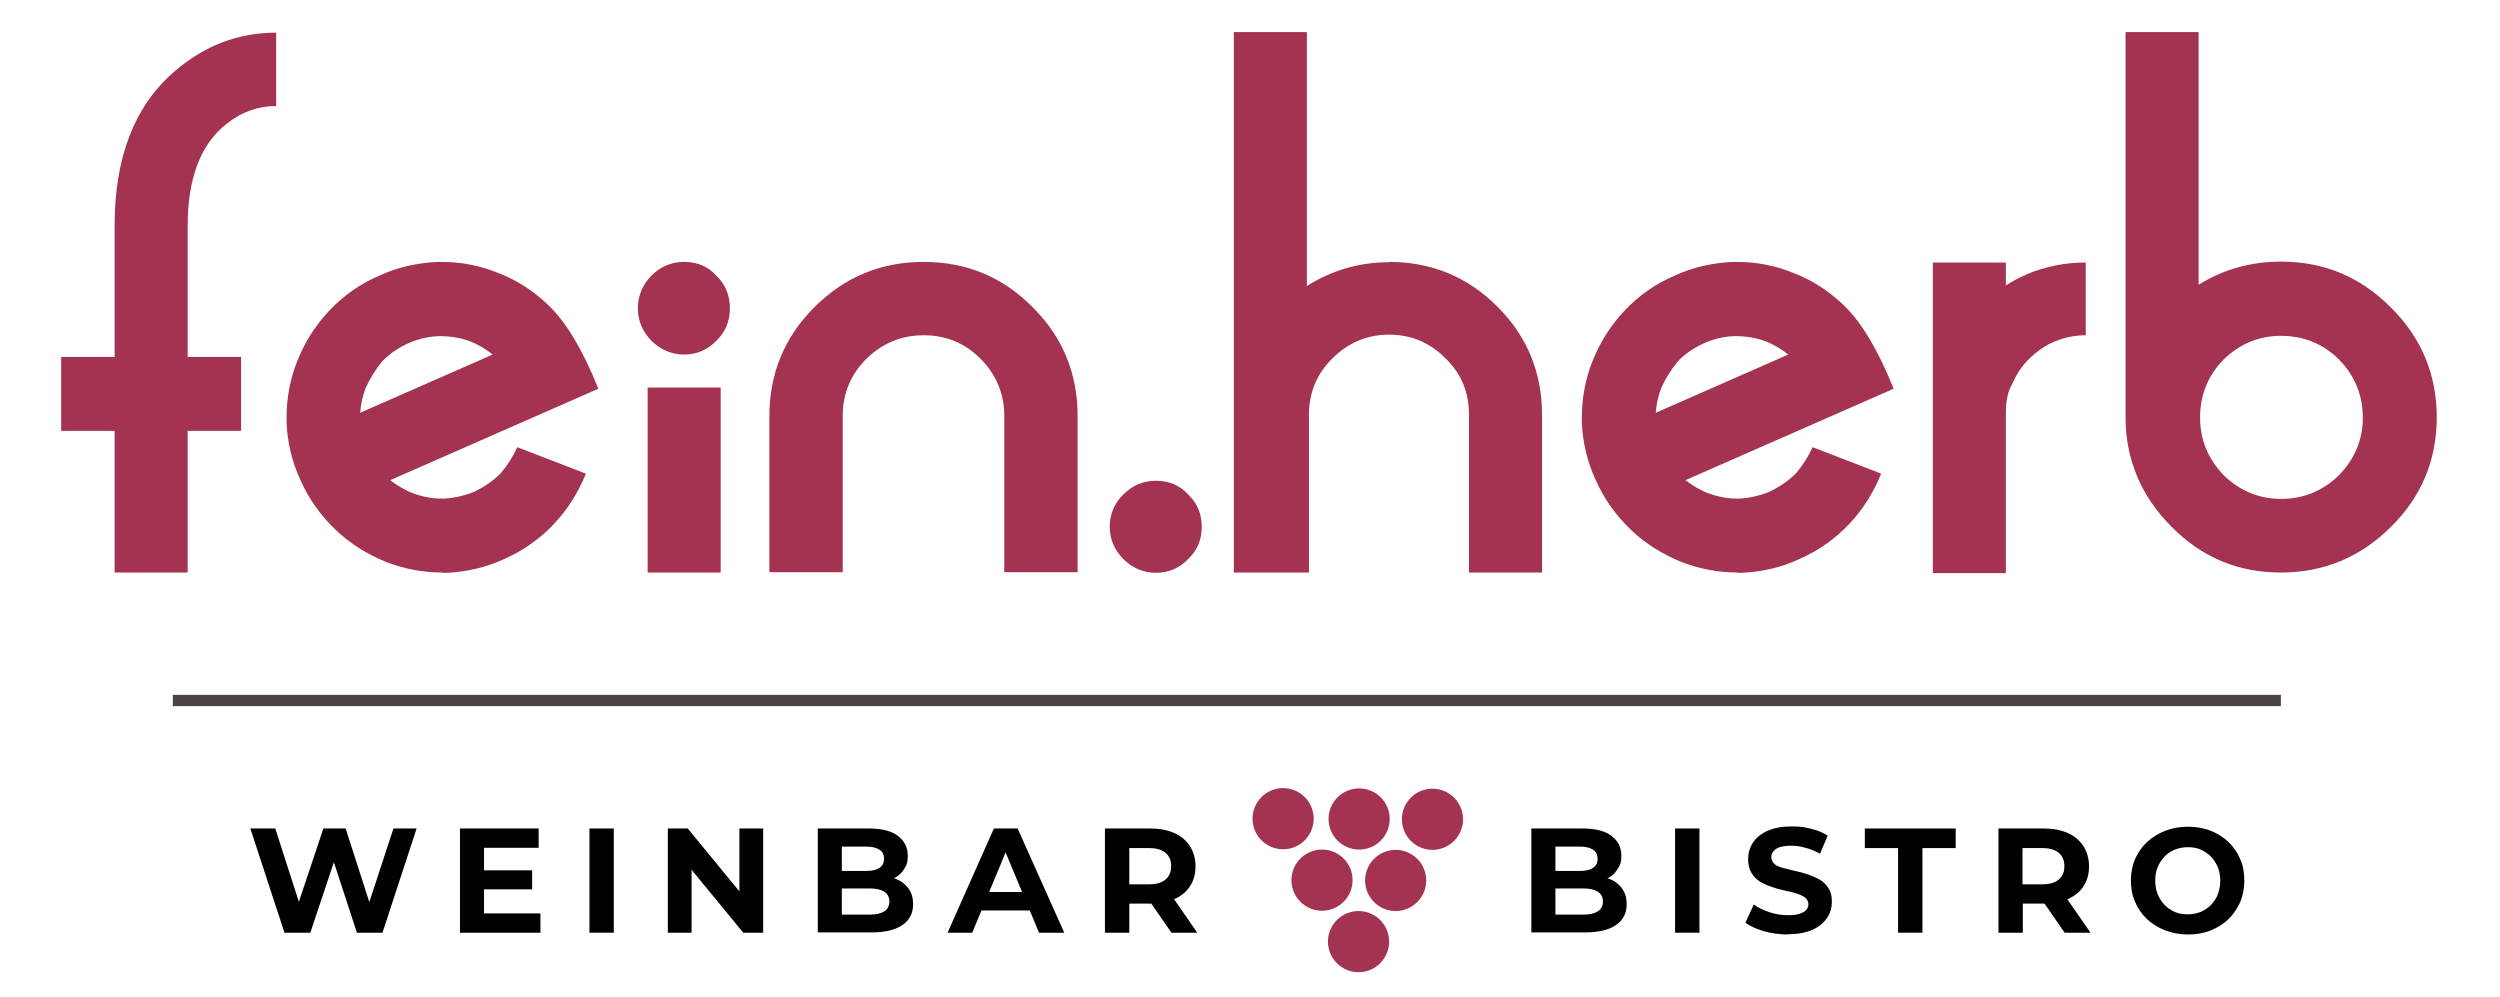<?xml version="1.0" encoding="UTF-8"?>
<svg xmlns="http://www.w3.org/2000/svg" id="Layer_1" data-name="Layer 1" version="1.1" viewBox="0 0 841.9 335.8">
  <defs>
    <style>
      .cls-1 {
        fill: #010102;
      }

      .cls-1, .cls-2, .cls-3 {
        stroke-width: 0px;
      }

      .cls-2 {
        fill: #4c4243;
      }

      .cls-3 {
        fill: #a43352;
      }
    </style>
  </defs>
  <g>
    <path class="cls-3" d="M63.2,120.2h18v24.9h-18v47.7h-24.6v-47.7h-18v-24.9h18v-44.3c0-22.9,6.7-40.2,20-51.7,10.2-8.9,21.7-13.2,34.4-13.2v24.7c-6.1,0-11.7,2-16.7,6-8.7,6.8-13.1,18.3-13.1,34.3v44.3Z"></path>
    <path class="cls-3" d="M149,192.8c-6.6,0-12.9-1.2-19.1-3.6-6.3-2.6-12-6.1-16.9-10.8-5.1-4.9-9.1-10.5-11.9-16.9-2.8-6.1-4.3-12.5-4.6-19.1v-1.7c0-6.7,1.2-13.1,3.6-19.1,2.6-6.5,6.1-12,10.7-16.9,4.9-5.2,10.6-9.2,17-11.9,6.3-2.9,12.9-4.3,19.7-4.6h1.1c6.7,0,13,1.2,19.1,3.7,6.3,2.4,12,6.1,16.9,10.8,6,5.7,11.6,15,16.9,28.2l-70.1,30.8c2.3,1.8,4.8,3.2,7.3,4.3,3.3,1.2,6.6,1.9,9.9,1.9h1.1c3.4-.2,6.8-1,10-2.3,3.3-1.6,6.3-3.6,8.9-6.2,2.3-2.7,4.2-5.7,5.6-8.8l23.1,8.9c-2.5,6.2-6,11.9-10.7,16.9-4.8,5.1-10.5,9.1-16.9,11.9-6.1,2.8-12.6,4.3-19.3,4.6h-1.6ZM147.8,113.2c-3.4.1-6.8.9-10.1,2.3-3.5,1.6-6.5,3.6-9,6.2-2.2,2.7-4,5.6-5.5,8.8-1.1,2.8-1.7,5.6-1.9,8.5l44.6-19.6c-2.2-1.8-4.6-3.2-7.2-4.3-3.3-1.3-6.9-1.9-10.5-1.9h-.4Z"></path>
    <path class="cls-3" d="M241.2,114.8c-2.9,3-6.6,4.6-10.8,4.6s-7.9-1.6-11-4.6c-3-3.1-4.6-6.8-4.6-11s1.6-8,4.6-11c3.1-3.1,6.8-4.6,11-4.6s7.9,1.4,10.8,4.6c3.1,3,4.6,6.7,4.6,11s-1.4,7.9-4.6,11ZM242.7,192.8h-24.6v-62.3h24.6v62.3Z"></path>
    <path class="cls-3" d="M311.1,88.2c14.2,0,26.5,5,36.6,15.2,10.2,10.1,15.2,22.4,15.2,36.7v52.6h-24.7v-52.6c0-7.6-2.7-13.9-8-19.3-5.3-5.3-11.7-7.9-19.1-7.9s-13.9,2.6-19.3,7.9c-5.3,5.3-8,11.7-8,19.3v52.6h-24.7v-52.6c0-14.4,5.1-26.6,15.2-36.7,10.2-10.2,22.5-15.2,36.7-15.2Z"></path>
    <path class="cls-3" d="M400.1,188.3c-2.9,3-6.6,4.6-10.8,4.6s-7.9-1.6-11-4.6c-3-3.1-4.6-6.7-4.6-10.9s1.6-8,4.6-10.9c3.1-3.1,6.8-4.6,11-4.6s7.9,1.4,10.8,4.6c3.1,2.9,4.6,6.6,4.6,10.9s-1.4,7.8-4.6,10.9Z"></path>
    <path class="cls-3" d="M467.8,88.2c14.2,0,26.4,5,36.4,15,10.1,10,15.1,22.3,15.1,36.5v53.1h-24.6v-53.1c0-7.6-2.6-13.9-7.9-19-5.2-5.3-11.6-8-19-8s-13.8,2.7-19.1,8c-5.2,5.1-7.9,11.5-7.9,19v53.1h-25.3V10.8h24.6v85.5c8.5-5.3,17.7-8,27.7-8Z"></path>
    <path class="cls-3" d="M585.2,192.8c-6.6,0-12.9-1.2-19.1-3.6-6.3-2.6-12-6.1-16.9-10.8-5.1-4.9-9.1-10.5-11.9-16.9-2.8-6.1-4.3-12.5-4.6-19.1v-1.7c0-6.7,1.2-13.1,3.6-19.1,2.6-6.5,6.1-12,10.7-16.9,4.9-5.2,10.6-9.2,17-11.9,6.3-2.9,12.9-4.3,19.7-4.6h1.1c6.7,0,13,1.2,19.1,3.7,6.3,2.4,12,6.1,16.9,10.8,6,5.7,11.6,15,16.9,28.2l-70.1,30.8c2.3,1.8,4.8,3.2,7.3,4.3,3.3,1.2,6.6,1.9,9.9,1.9h1.1c3.4-.2,6.8-1,10-2.3,3.3-1.6,6.3-3.6,8.9-6.2,2.3-2.7,4.2-5.7,5.6-8.8l23.1,8.9c-2.5,6.2-6,11.9-10.7,16.9-4.8,5.1-10.5,9.1-16.9,11.9-6.1,2.8-12.6,4.3-19.3,4.6h-1.6ZM584.1,113.2c-3.4.1-6.8.9-10.1,2.3-3.5,1.6-6.5,3.6-9,6.2-2.2,2.7-4,5.6-5.5,8.8-1.1,2.8-1.7,5.6-1.9,8.5l44.6-19.6c-2.2-1.8-4.6-3.2-7.2-4.3-3.3-1.3-6.9-1.9-10.5-1.9h-.4Z"></path>
    <path class="cls-3" d="M682.4,92.4c6.5-2.7,13.1-4,20-4v24.5c-3.6,0-7.1.7-10.5,2.1-3.1,1.3-6,3.3-8.6,5.9-2.5,2.4-4.3,5.2-5.7,8.5-1.3,2.1-2.1,5.3-2.1,9.6v54h-24.6v-104.6h24.6v7.7c2.5-1.6,4.7-2.7,6.8-3.6Z"></path>
    <path class="cls-3" d="M715.8,10.8h24.6v85.1c8.3-5.2,17.6-7.8,27.7-7.8,14.5,0,26.8,5.1,37.1,15.5,10.2,10.1,15.4,22.5,15.4,36.9s-5.1,26.7-15.4,36.9c-10.2,10.2-22.6,15.4-37.1,15.4s-26.6-5.1-36.8-15.4c-10.2-10.2-15.5-22.6-15.5-36.9V10.8ZM748.8,121.1c-5.2,5.3-7.9,11.9-7.9,19.5s2.7,13.9,7.9,19.4c5.5,5.3,11.9,8,19.4,8s14.1-2.7,19.5-8c5.3-5.5,8-11.9,8-19.4s-2.7-14.1-8-19.5c-5.3-5.3-11.9-8-19.5-8s-13.9,2.7-19.4,8Z"></path>
  </g>
  <g>
    <path class="cls-1" d="M95.8,314.1l-11.5-35.1h8.4l10,31.1h-4.2l10.4-31.1h7.5l10,31.1h-4.1l10.2-31.1h7.8l-11.5,35.1h-8.6l-8.9-27.2h2.3l-9.1,27.2h-8.7Z"></path>
    <path class="cls-1" d="M162.9,307.6h19.1v6.5h-27.1v-35.1h26.5v6.5h-18.4v22ZM162.3,293.1h16.9v6.4h-16.9v-6.4Z"></path>
    <path class="cls-1" d="M198.5,314.1v-35.1h8.2v35.1h-8.2Z"></path>
    <path class="cls-1" d="M224.9,314.1v-35.1h6.7l20.7,25.2h-3.3v-25.2h8v35.1h-6.7l-20.7-25.2h3.3v25.2h-8Z"></path>
    <path class="cls-1" d="M275.4,314.1v-35.1h17.1c4.4,0,7.7.8,9.9,2.5,2.2,1.7,3.3,3.9,3.3,6.6s-.5,3.4-1.4,4.8c-.9,1.4-2.1,2.4-3.7,3.1-1.6.7-3.4,1.1-5.4,1.1l1-2.1c2.2,0,4.2.4,5.8,1.1,1.7.7,3,1.8,4,3.2s1.5,3.1,1.5,5.2c0,3-1.2,5.4-3.6,7-2.4,1.7-5.9,2.5-10.5,2.5h-18.1ZM283.5,308h9.5c2.1,0,3.7-.4,4.8-1.1,1.1-.7,1.7-1.8,1.7-3.3s-.6-2.6-1.7-3.3c-1.1-.7-2.7-1.1-4.8-1.1h-10.1v-5.9h8.7c2,0,3.5-.3,4.5-1,1.1-.7,1.6-1.7,1.6-3.1s-.5-2.4-1.6-3.1c-1.1-.7-2.6-1-4.5-1h-8.1v22.8Z"></path>
    <path class="cls-1" d="M319.1,314.1l15.6-35.1h8l15.7,35.1h-8.5l-12.9-31h3.3l-12.9,31h-8.3ZM327,306.6l2.1-6.2h18.1l2.1,6.2h-22.3Z"></path>
    <path class="cls-1" d="M372.1,314.1v-35.1h15.2c3.1,0,5.8.5,8.1,1.5,2.3,1,4,2.5,5.3,4.4,1.2,1.9,1.9,4.2,1.9,6.8s-.6,4.9-1.9,6.8c-1.2,1.9-3,3.3-5.3,4.3-2.3,1-5,1.5-8.1,1.5h-10.7l3.7-3.5v13.3h-8.2ZM380.3,301.7l-3.7-3.9h10.3c2.5,0,4.3-.5,5.6-1.6,1.3-1.1,1.9-2.6,1.9-4.5s-.6-3.4-1.9-4.5c-1.3-1.1-3.1-1.6-5.6-1.6h-10.3l3.7-3.9v19.9ZM394.5,314.1l-8.8-12.7h8.7l8.8,12.7h-8.7Z"></path>
    <path class="cls-1" d="M515.7,314.1v-35.1h17.1c4.4,0,7.7.8,9.9,2.5,2.2,1.7,3.3,3.9,3.3,6.6s-.5,3.4-1.4,4.8c-.9,1.4-2.1,2.4-3.7,3.1-1.6.7-3.4,1.1-5.4,1.1l1-2.1c2.2,0,4.1.4,5.8,1.1,1.7.7,3,1.8,4,3.2s1.5,3.1,1.5,5.2c0,3-1.2,5.4-3.6,7-2.4,1.7-5.9,2.5-10.5,2.5h-18.1ZM523.8,308h9.5c2.1,0,3.7-.4,4.8-1.1,1.1-.7,1.7-1.8,1.7-3.3s-.6-2.6-1.7-3.3c-1.1-.7-2.7-1.1-4.8-1.1h-10.1v-5.9h8.7c2,0,3.5-.3,4.5-1,1.1-.7,1.6-1.7,1.6-3.1s-.5-2.4-1.6-3.1c-1.1-.7-2.6-1-4.5-1h-8.1v22.8Z"></path>
    <path class="cls-1" d="M564.1,314.1v-35.1h8.2v35.1h-8.2Z"></path>
    <path class="cls-1" d="M602.1,314.7c-2.8,0-5.5-.4-8.1-1.1-2.6-.8-4.7-1.7-6.2-2.9l2.8-6.1c1.5,1.1,3.2,1.9,5.3,2.6,2.1.7,4.2,1,6.3,1s2.9-.2,3.9-.5c1-.3,1.7-.8,2.2-1.3.5-.6.7-1.2.7-1.9s-.4-1.7-1.1-2.2c-.7-.6-1.7-1-2.9-1.4-1.2-.4-2.5-.7-4-1-1.4-.3-2.9-.7-4.3-1.2-1.5-.5-2.8-1.1-4-1.8-1.2-.8-2.2-1.7-2.9-3-.7-1.2-1.1-2.7-1.1-4.6s.5-3.8,1.6-5.5c1.1-1.7,2.7-3,4.9-4,2.2-1,4.9-1.5,8.2-1.5s4.4.3,6.5.8c2.2.5,4,1.3,5.6,2.3l-2.6,6.1c-1.6-.9-3.2-1.6-4.9-2-1.7-.5-3.3-.7-4.8-.7s-2.9.2-3.9.5c-1,.4-1.7.8-2.1,1.4-.5.6-.7,1.3-.7,2s.4,1.7,1.1,2.3c.7.6,1.7,1,2.9,1.3,1.2.3,2.5.6,4,1,1.5.3,2.9.7,4.4,1.2,1.4.5,2.8,1.1,4,1.8,1.2.7,2.2,1.7,2.9,2.9.8,1.2,1.1,2.7,1.1,4.5s-.5,3.8-1.6,5.4c-1.1,1.6-2.7,3-4.9,4-2.2,1-5,1.5-8.3,1.5Z"></path>
    <path class="cls-1" d="M639.2,314.1v-28.5h-11.2v-6.6h30.6v6.6h-11.2v28.5h-8.1Z"></path>
    <path class="cls-1" d="M673,314.1v-35.1h15.2c3.1,0,5.8.5,8.1,1.5,2.3,1,4,2.5,5.3,4.4,1.2,1.9,1.9,4.2,1.9,6.8s-.6,4.9-1.9,6.8c-1.2,1.9-3,3.3-5.3,4.3-2.3,1-5,1.5-8.1,1.5h-10.7l3.7-3.5v13.3h-8.2ZM681.1,301.7l-3.7-3.9h10.3c2.5,0,4.3-.5,5.6-1.6,1.3-1.1,1.9-2.6,1.9-4.5s-.6-3.4-1.9-4.5c-1.3-1.1-3.1-1.6-5.6-1.6h-10.3l3.7-3.9v19.9ZM695.3,314.1l-8.8-12.7h8.7l8.8,12.7h-8.7Z"></path>
    <path class="cls-1" d="M736.8,314.7c-2.8,0-5.3-.5-7.7-1.4-2.3-.9-4.4-2.2-6.1-3.8-1.7-1.6-3.1-3.6-4-5.8-1-2.2-1.4-4.6-1.4-7.2s.5-5.1,1.4-7.2c1-2.2,2.3-4.1,4-5.7,1.7-1.6,3.8-2.9,6.1-3.8,2.3-.9,4.9-1.4,7.6-1.4s5.3.4,7.6,1.3c2.3.9,4.3,2.1,6.1,3.8,1.7,1.6,3.1,3.6,4,5.8,1,2.2,1.4,4.6,1.4,7.3s-.5,5-1.4,7.2c-1,2.2-2.3,4.1-4,5.8-1.7,1.6-3.8,2.9-6.1,3.8-2.3.9-4.9,1.3-7.6,1.3ZM736.8,307.9c1.6,0,3-.3,4.3-.8,1.3-.6,2.5-1.3,3.5-2.4s1.8-2.2,2.3-3.6c.5-1.4.8-2.9.8-4.5s-.3-3.2-.8-4.5c-.6-1.4-1.3-2.5-2.3-3.6-1-1-2.2-1.8-3.5-2.4-1.3-.6-2.8-.8-4.3-.8s-3,.3-4.4.8c-1.3.6-2.5,1.3-3.5,2.4s-1.8,2.2-2.3,3.6c-.6,1.4-.8,2.9-.8,4.5s.3,3.2.8,4.5c.6,1.4,1.3,2.5,2.3,3.6,1,1,2.1,1.8,3.5,2.4,1.3.6,2.8.8,4.4.8Z"></path>
  </g>
  <rect class="cls-2" x="58.2" y="234" width="709.9" height="3.8"></rect>
  <g>
    <circle class="cls-3" cx="470" cy="296.5" r="10.3"></circle>
    <circle class="cls-3" cx="457.7" cy="275.8" r="10.3"></circle>
    <circle class="cls-3" cx="445.2" cy="296.4" r="10.3"></circle>
    <circle class="cls-3" cx="482.4" cy="275.9" r="10.3"></circle>
    <circle class="cls-3" cx="457.5" cy="317.1" r="10.3"></circle>
    <circle class="cls-3" cx="432.1" cy="275.7" r="10.3"></circle>
  </g>
</svg>
